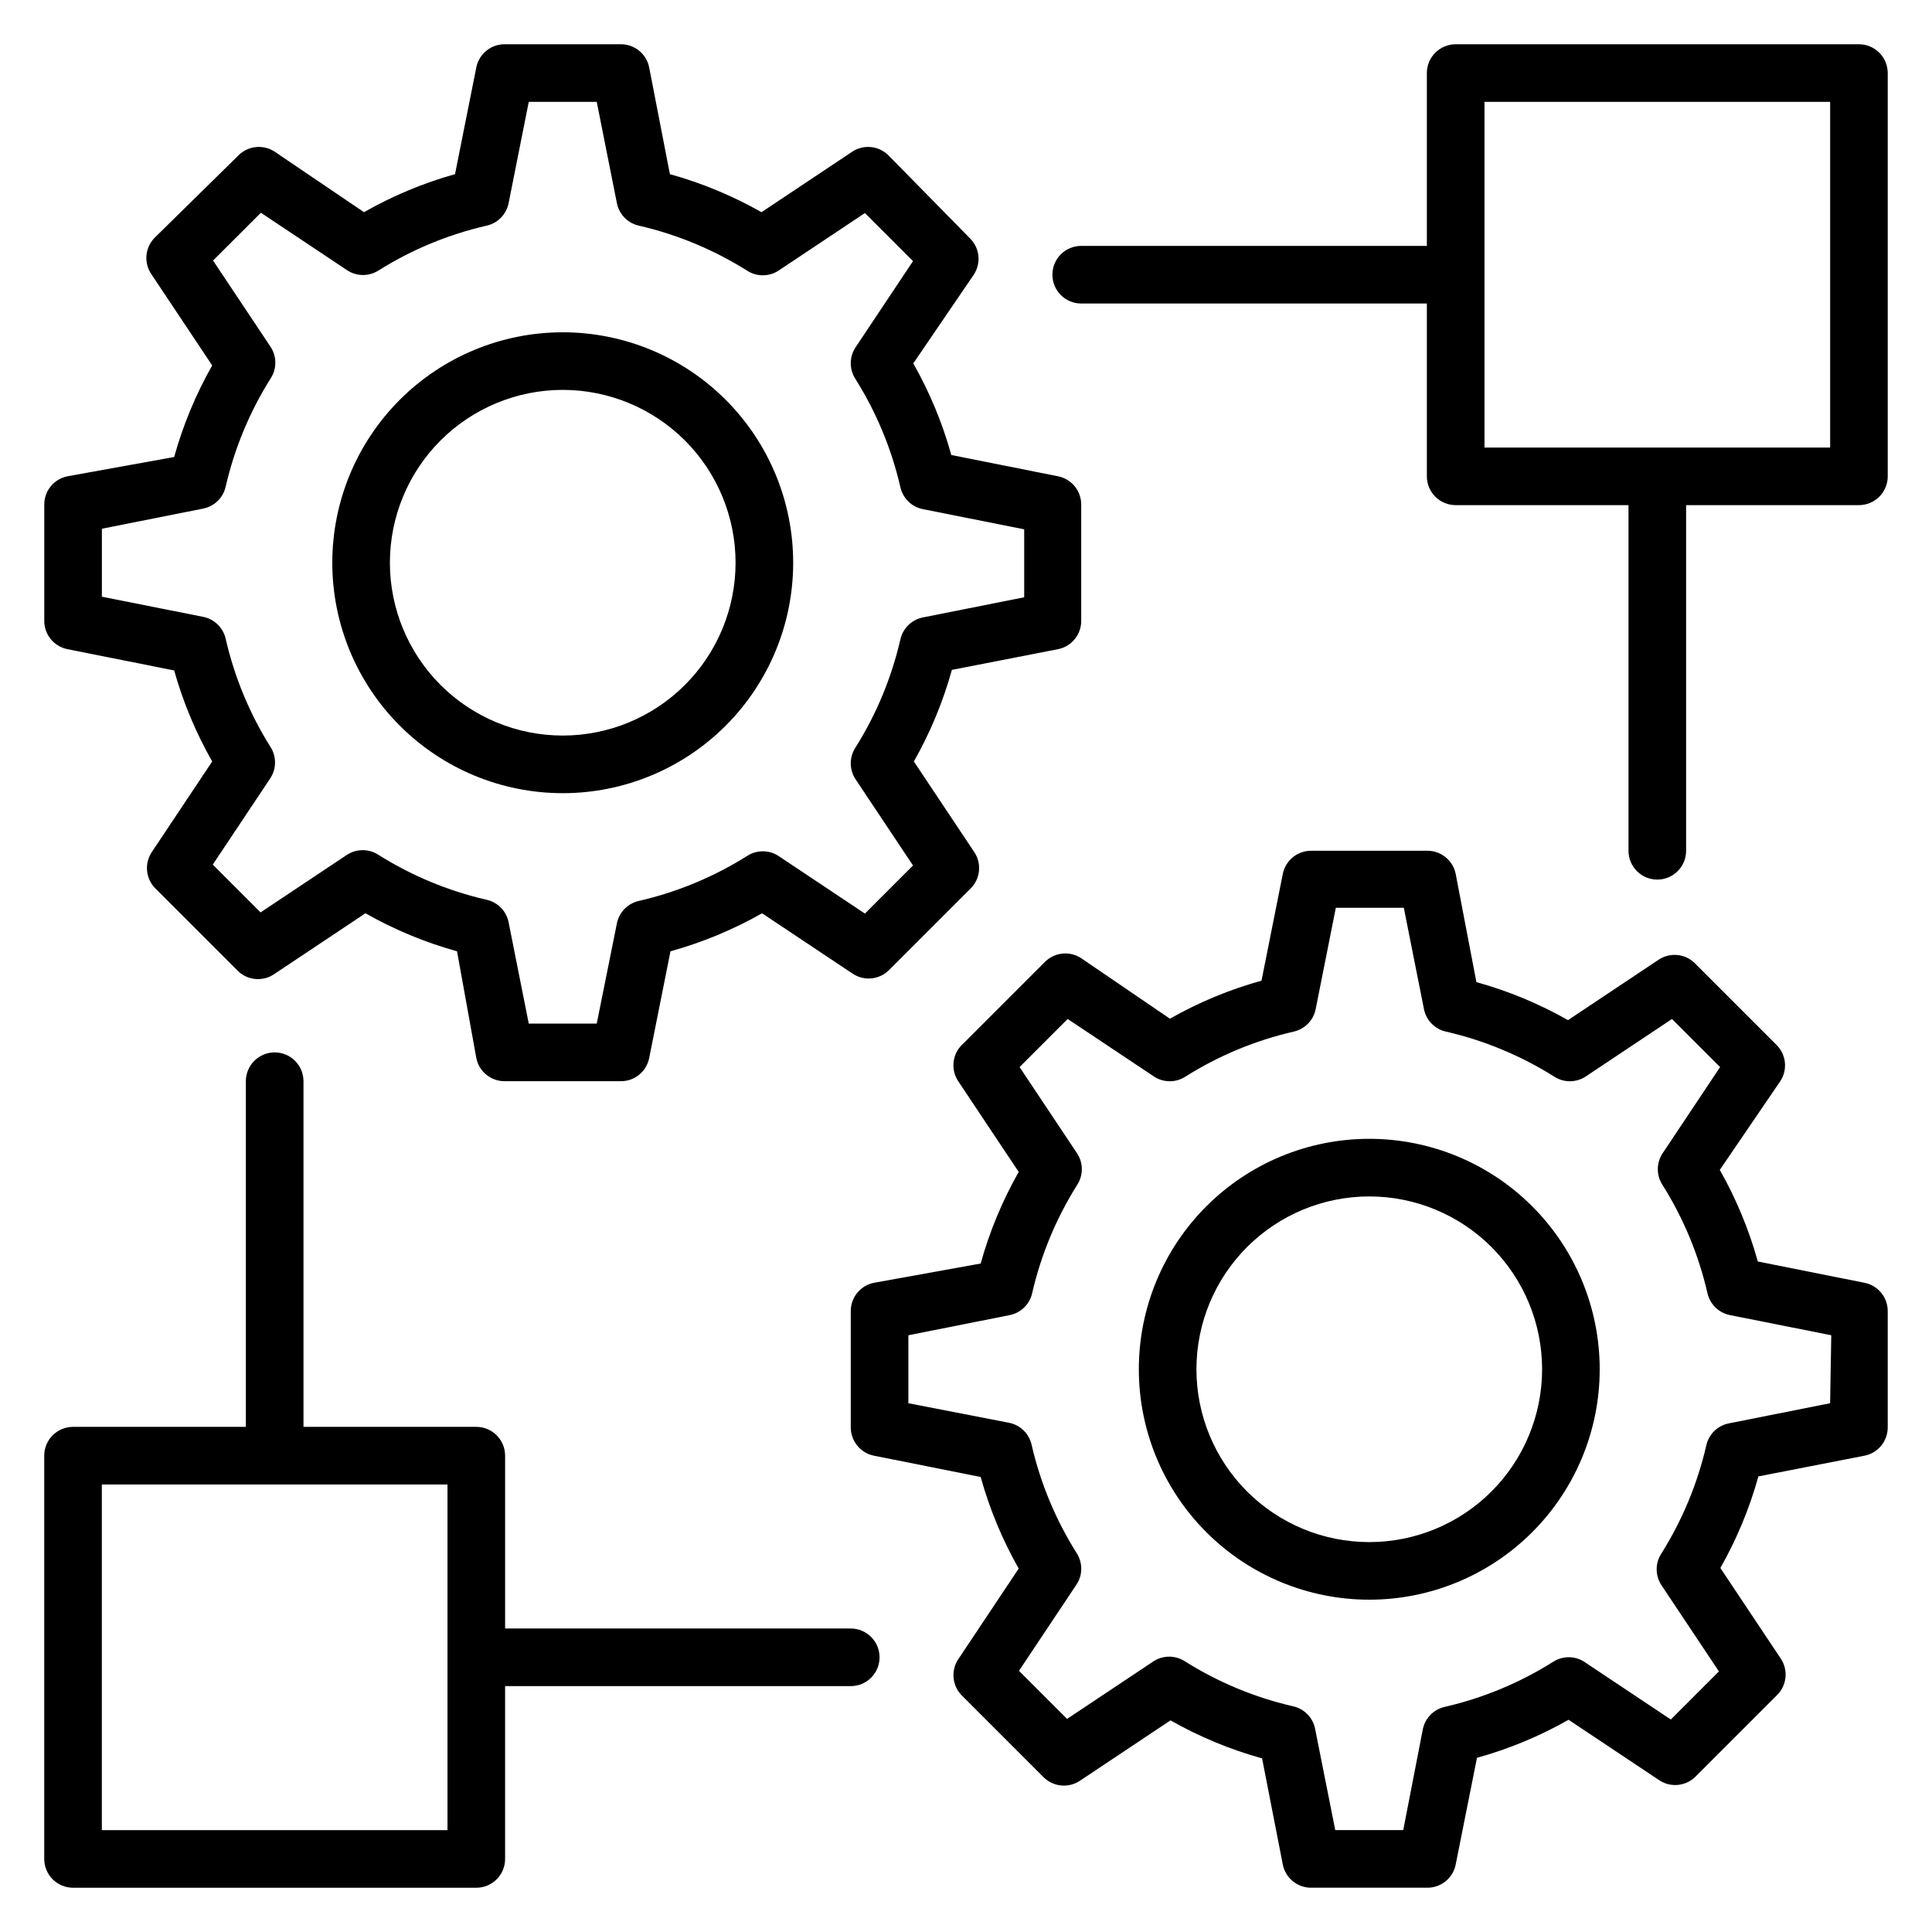 <?xml version="1.0" encoding="UTF-8"?>
<!-- Uploaded to: ICON Repo, www.svgrepo.com, Generator: ICON Repo Mixer Tools -->
<svg fill="#000000" width="800px" height="800px" version="1.1" viewBox="144 144 512 512" xmlns="http://www.w3.org/2000/svg">
 <g>
  <path d="m369.46 575.57h-91.602v-45.801c0-2.027-0.805-3.969-2.234-5.398-1.434-1.434-3.375-2.238-5.398-2.238h-45.801v-91.602c0-4.215-3.418-7.633-7.633-7.633-4.219 0-7.637 3.418-7.637 7.633v91.602h-45.801c-4.215 0-7.633 3.418-7.633 7.637v106.87c0 2.023 0.805 3.965 2.238 5.398 1.43 1.43 3.371 2.234 5.394 2.234h106.87c2.023 0 3.965-0.805 5.398-2.234 1.43-1.434 2.234-3.375 2.234-5.398v-45.801h91.602c4.215 0 7.633-3.418 7.633-7.633 0-4.219-3.418-7.633-7.633-7.633zm-106.87 53.434h-91.602v-91.602h91.602z"/>
  <path d="m636.64 155.73h-106.87c-4.219 0-7.637 3.418-7.637 7.633v45.801h-91.602c-4.215 0-7.633 3.418-7.633 7.637 0 4.215 3.418 7.633 7.633 7.633h91.602v45.801c0 2.023 0.805 3.965 2.238 5.398 1.43 1.43 3.371 2.234 5.398 2.234h45.801v91.602c0 4.215 3.414 7.633 7.633 7.633 4.215 0 7.633-3.418 7.633-7.633v-91.602h45.801c2.023 0 3.965-0.805 5.398-2.234 1.43-1.434 2.234-3.375 2.234-5.398v-106.87c0-2.023-0.805-3.965-2.234-5.394-1.434-1.434-3.375-2.238-5.398-2.238zm-7.633 106.87h-91.602v-91.602h91.602z"/>
  <path d="m506.87 445.8c-16.195 0-31.73 6.434-43.18 17.887-11.453 11.449-17.887 26.984-17.887 43.18 0 16.195 6.434 31.73 17.887 43.18 11.449 11.453 26.984 17.887 43.18 17.887 16.195 0 31.73-6.434 43.18-17.887 11.453-11.449 17.887-26.984 17.887-43.18 0-16.195-6.434-31.73-17.887-43.18-11.449-11.453-26.984-17.887-43.18-17.887zm0 106.87c-12.148 0-23.797-4.824-32.387-13.414-8.59-8.59-13.414-20.238-13.414-32.387 0-12.148 4.824-23.797 13.414-32.387 8.59-8.59 20.238-13.414 32.387-13.414 12.148 0 23.797 4.824 32.387 13.414 8.59 8.59 13.414 20.238 13.414 32.387 0 12.148-4.824 23.797-13.414 32.387s-20.238 13.414-32.387 13.414z"/>
  <path d="m638.16 483.96-28.32-5.648c-2.352-8.473-5.734-16.625-10.078-24.273l16.031-23.512c2-3.031 1.586-7.055-0.992-9.617l-21.602-21.602c-2.562-2.578-6.586-2.992-9.621-0.992l-24.047 16.031 0.004-0.004c-7.648-4.34-15.801-7.723-24.273-10.074l-5.496-28.703c-0.738-3.609-3.949-6.18-7.637-6.106h-30.531c-3.688-0.074-6.898 2.496-7.637 6.106l-5.648 28.32c-8.473 2.352-16.625 5.734-24.273 10.078l-23.512-16.031c-3.031-2-7.055-1.586-9.617 0.992l-21.602 21.602c-2.91 2.512-3.5 6.797-1.375 10l16.031 24.047c-4.344 7.648-7.727 15.801-10.078 24.273l-28.32 5.113c-3.609 0.738-6.18 3.949-6.106 7.637v30.535-0.004c-0.074 3.688 2.496 6.898 6.106 7.637l28.32 5.648c2.352 8.473 5.734 16.625 10.078 24.273l-16.031 24.047v-0.004c-2 3.035-1.586 7.059 0.992 9.621l21.602 21.602c2.562 2.578 6.586 2.992 9.621 0.992l24.047-16.031h-0.004c7.648 4.344 15.801 7.727 24.273 10.078l5.496 28.168c0.738 3.609 3.949 6.18 7.637 6.106h30.535-0.004c3.688 0.074 6.898-2.496 7.637-6.106l5.648-28.32c8.473-2.352 16.625-5.734 24.273-10.078l24.047 16.031h-0.004c3.035 2 7.059 1.586 9.621-0.992l21.602-21.602c2.578-2.562 2.992-6.586 0.992-9.621l-16.031-24.047v0.004c4.344-7.648 7.727-15.801 10.078-24.273l28.168-5.496c3.609-0.738 6.18-3.949 6.106-7.637v-30.531c0.074-3.688-2.496-6.898-6.106-7.637zm-9.16 31.91-26.871 5.344c-2.977 0.602-5.316 2.906-5.953 5.879-2.34 10.141-6.367 19.816-11.91 28.625-1.645 2.527-1.645 5.789 0 8.32l15.266 22.902-12.746 12.746-22.902-15.266 0.004-0.004c-2.531-1.645-5.793-1.645-8.32 0-8.809 5.547-18.484 9.57-28.629 11.91-2.969 0.637-5.277 2.977-5.875 5.953l-5.191 26.719h-18.016l-5.344-26.871c-0.602-2.977-2.906-5.316-5.879-5.953-10.141-2.34-19.816-6.367-28.625-11.91-2.527-1.645-5.789-1.645-8.32 0l-22.902 15.266-12.746-12.746 15.266-22.902 0.004 0.004c1.645-2.531 1.645-5.793 0-8.32-5.547-8.809-9.57-18.484-11.91-28.629-0.637-2.969-2.977-5.277-5.953-5.875l-26.719-5.191v-18.016l26.871-5.344c2.977-0.602 5.316-2.906 5.953-5.879 2.34-10.141 6.367-19.816 11.91-28.625 1.645-2.527 1.645-5.789 0-8.32l-15.266-22.902 12.746-12.746 22.902 15.266-0.004 0.004c2.531 1.645 5.793 1.645 8.32 0 8.809-5.547 18.484-9.57 28.629-11.91 2.969-0.637 5.277-2.977 5.875-5.953l5.344-26.871h18.016l5.344 26.871c0.602 2.977 2.906 5.316 5.879 5.953 10.141 2.34 19.816 6.363 28.625 11.91 2.527 1.645 5.789 1.645 8.32 0l22.902-15.266 12.746 12.746-15.266 22.902-0.004-0.004c-1.645 2.531-1.645 5.793 0 8.32 5.547 8.809 9.57 18.484 11.91 28.625 0.637 2.973 2.977 5.277 5.953 5.879l26.871 5.344z"/>
  <path d="m293.13 354.2c16.195 0 31.73-6.434 43.184-17.887s17.887-26.988 17.887-43.184c0-16.195-6.434-31.727-17.887-43.18s-26.988-17.887-43.184-17.887c-16.195 0-31.727 6.434-43.18 17.887s-17.887 26.984-17.887 43.18c0 16.195 6.434 31.73 17.887 43.184s26.984 17.887 43.18 17.887zm0-106.87v-0.004c12.148 0 23.797 4.828 32.387 13.414 8.59 8.59 13.414 20.242 13.414 32.387 0 12.148-4.824 23.797-13.414 32.387s-20.238 13.414-32.387 13.414c-12.145 0-23.797-4.824-32.387-13.414-8.586-8.59-13.414-20.238-13.414-32.387 0-12.145 4.828-23.797 13.414-32.387 8.59-8.586 20.242-13.414 32.387-13.414z"/>
  <path d="m161.84 316.03 28.32 5.648h-0.004c2.363 8.422 5.75 16.523 10.078 24.121l-16.031 24.047c-2 3.031-1.586 7.055 0.992 9.617l21.602 21.602h0.004c2.613 2.789 6.887 3.211 10 0.992l24.047-16.031h-0.004c7.648 4.344 15.801 7.727 24.273 10.078l5.117 28.32c0.734 3.613 3.945 6.18 7.633 6.106h30.535c3.684 0.074 6.894-2.492 7.633-6.106l5.648-28.32c8.473-2.352 16.625-5.734 24.273-10.078l24.047 16.031c3.031 2 7.055 1.586 9.617-0.992l21.602-21.602c2.578-2.562 2.996-6.586 0.992-9.617l-16.031-24.047h0.004c4.34-7.648 7.723-15.801 10.074-24.273l28.168-5.496c3.613-0.738 6.18-3.949 6.106-7.633v-30.535c0.074-3.688-2.492-6.898-6.106-7.633l-28.32-5.648c-2.352-8.477-5.734-16.629-10.078-24.277l16.031-23.508c2-3.035 1.586-7.059-0.992-9.621l-21.602-21.984c-2.562-2.578-6.586-2.992-9.617-0.992l-24.047 16.031c-7.648-4.34-15.801-7.727-24.273-10.078l-5.496-28.316c-0.738-3.613-3.949-6.184-7.633-6.109h-30.535c-3.688-0.074-6.898 2.496-7.633 6.109l-5.648 28.32v-0.004c-8.422 2.363-16.523 5.75-24.125 10.078l-23.66-16.031c-3.035-2-7.059-1.586-9.621 0.992l-21.984 21.605c-2.785 2.613-3.211 6.887-0.992 10l16.031 24.047v-0.004c-4.34 7.648-7.727 15.801-10.078 24.273l-28.316 5.117c-3.613 0.734-6.184 3.945-6.109 7.633v30.535c-0.074 3.684 2.496 6.894 6.109 7.633zm9.16-31.91 26.871-5.344h-0.004c2.977-0.598 5.316-2.906 5.953-5.875 2.34-10.141 6.367-19.82 11.91-28.625 1.645-2.531 1.645-5.793 0-8.324l-15.266-22.902 12.672-12.668 22.902 15.266h-0.004c2.531 1.645 5.789 1.645 8.32 0 8.789-5.508 18.441-9.508 28.551-11.832 2.969-0.637 5.277-2.977 5.875-5.953l5.344-26.867h18.016l5.344 26.871v-0.004c0.602 2.977 2.91 5.316 5.879 5.953 10.141 2.34 19.816 6.367 28.625 11.91 2.531 1.645 5.789 1.645 8.32 0l22.902-15.266 12.746 12.746-15.266 22.902c-1.645 2.527-1.645 5.789 0 8.32 5.543 8.809 9.566 18.484 11.906 28.625 0.641 2.969 2.977 5.277 5.953 5.875l26.871 5.344v18.016l-26.871 5.344c-2.977 0.602-5.312 2.91-5.953 5.879-2.34 10.141-6.363 19.816-11.906 28.625-1.645 2.531-1.645 5.789 0 8.32l15.266 22.902-12.746 12.746-22.902-15.266c-2.531-1.645-5.789-1.645-8.32 0-8.809 5.543-18.484 9.566-28.625 11.906-2.969 0.641-5.277 2.977-5.879 5.953l-5.344 26.566h-18.016l-5.344-26.871c-0.598-2.977-2.906-5.312-5.875-5.953-10.141-2.34-19.82-6.363-28.625-11.906-2.531-1.645-5.793-1.645-8.324 0l-22.902 15.266-12.668-12.672 15.266-22.902c1.645-2.527 1.645-5.789 0-8.32-5.508-8.789-9.508-18.438-11.832-28.547-0.637-2.969-2.977-5.277-5.953-5.879l-26.867-5.344z"/>
 </g>
</svg>